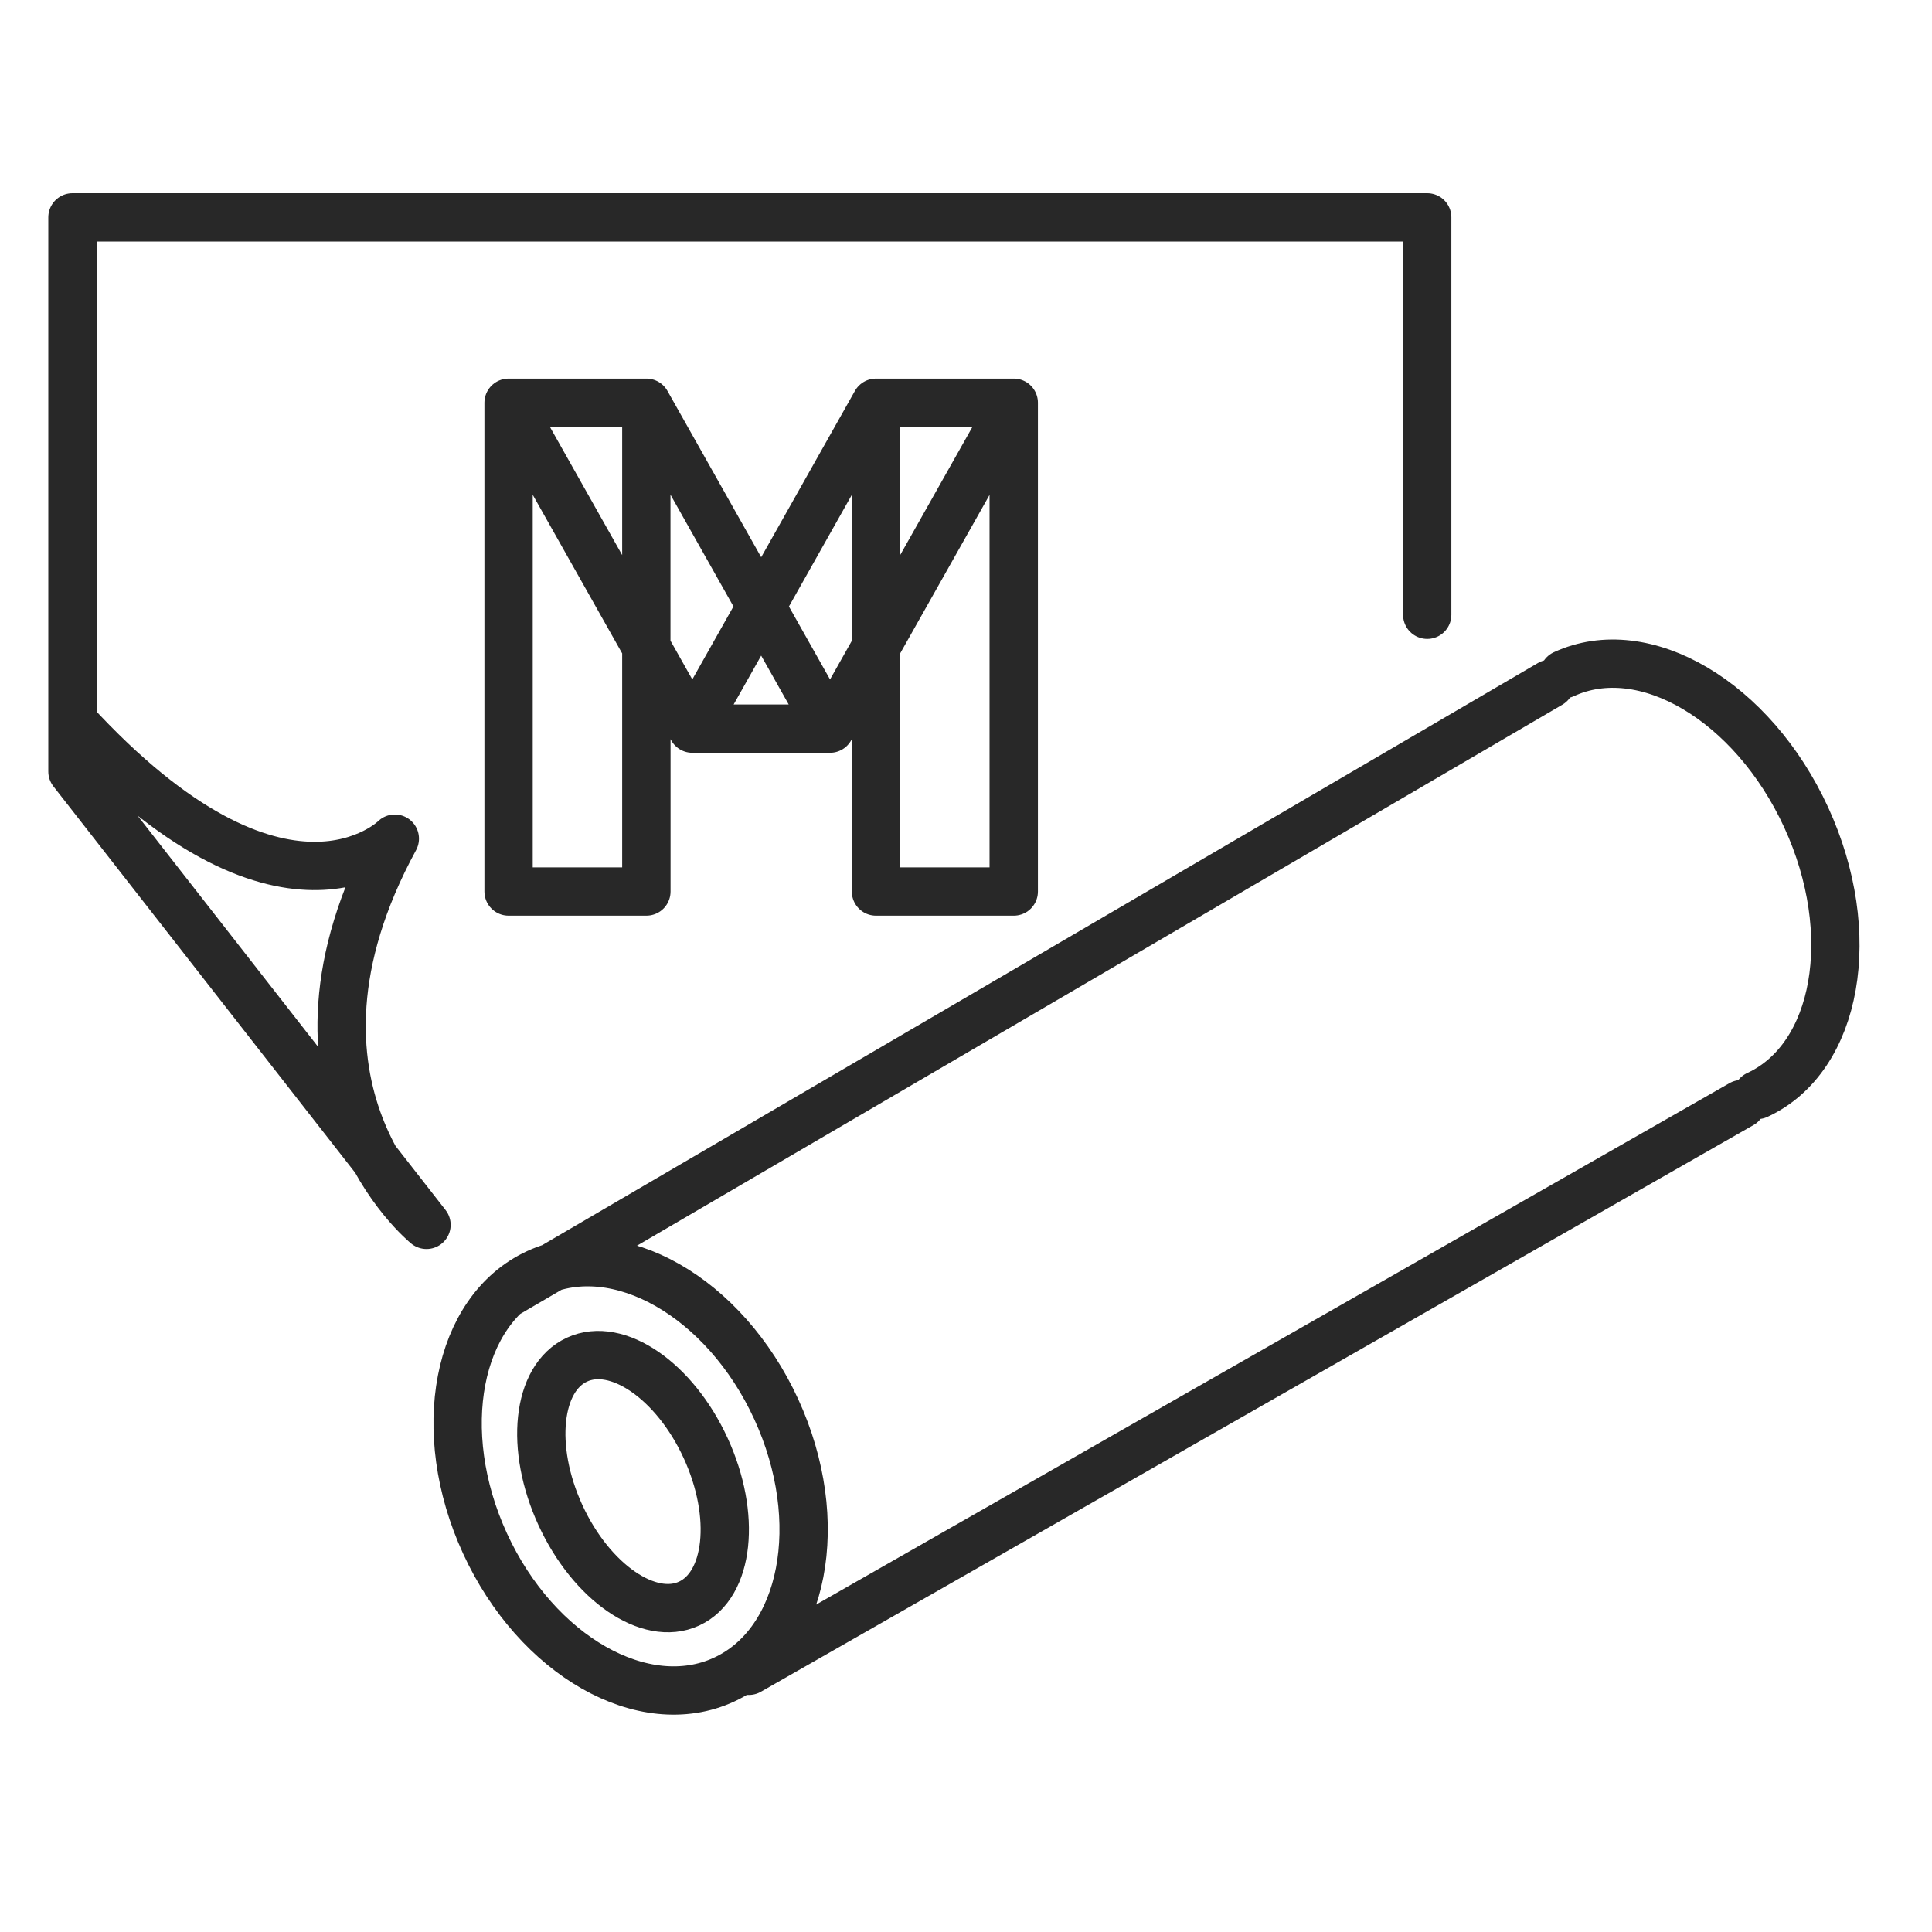 <svg width="80" height="80" viewBox="0 0 80 80" fill="none" xmlns="http://www.w3.org/2000/svg">
<path d="M59.098 25.456V9H3V29.86M3 29.86V31.946L17.661 50.719C17.661 50.719 10.716 45.08 16.349 34.727C16.349 34.727 11.72 39.362 3 29.86ZM20.979 53.578L64.191 28.315M72.111 45.719L31.01 69.184M72.767 45.34C76.096 43.802 77.002 38.656 74.79 33.845C72.578 29.034 68.086 26.38 64.757 27.917M21.059 16.677H26.763V36.916H21.059M21.059 16.677V36.916M21.059 16.677L28.667 30.171M21.059 16.677H26.766M21.059 36.916H26.766V26.797L28.667 30.171M36.272 16.677H41.975V36.916H36.272M36.272 16.677V36.916M36.272 16.677L28.667 30.171M36.272 16.677H41.978M36.272 16.677L31.521 25.113L26.766 16.677M36.272 36.916H41.978V16.677M36.272 36.916V26.797L34.37 30.171M28.667 30.171H34.37M34.37 30.171L26.766 16.677M34.37 30.171L41.978 16.677M32.141 58.349C34.278 62.998 33.312 68.012 29.983 69.549C26.654 71.087 22.222 68.564 20.085 63.915C17.948 59.267 18.914 54.252 22.243 52.715C25.572 51.178 30.004 53.7 32.141 58.349ZM29.219 59.962C30.502 62.751 30.195 65.634 28.535 66.401C26.875 67.167 24.489 65.528 23.206 62.738C21.924 59.949 22.231 57.066 23.891 56.3C25.551 55.533 27.937 57.173 29.219 59.962Z" stroke="#282828" stroke-width="2" stroke-miterlimit="10" stroke-linecap="round" stroke-linejoin="round"/>
</svg>
